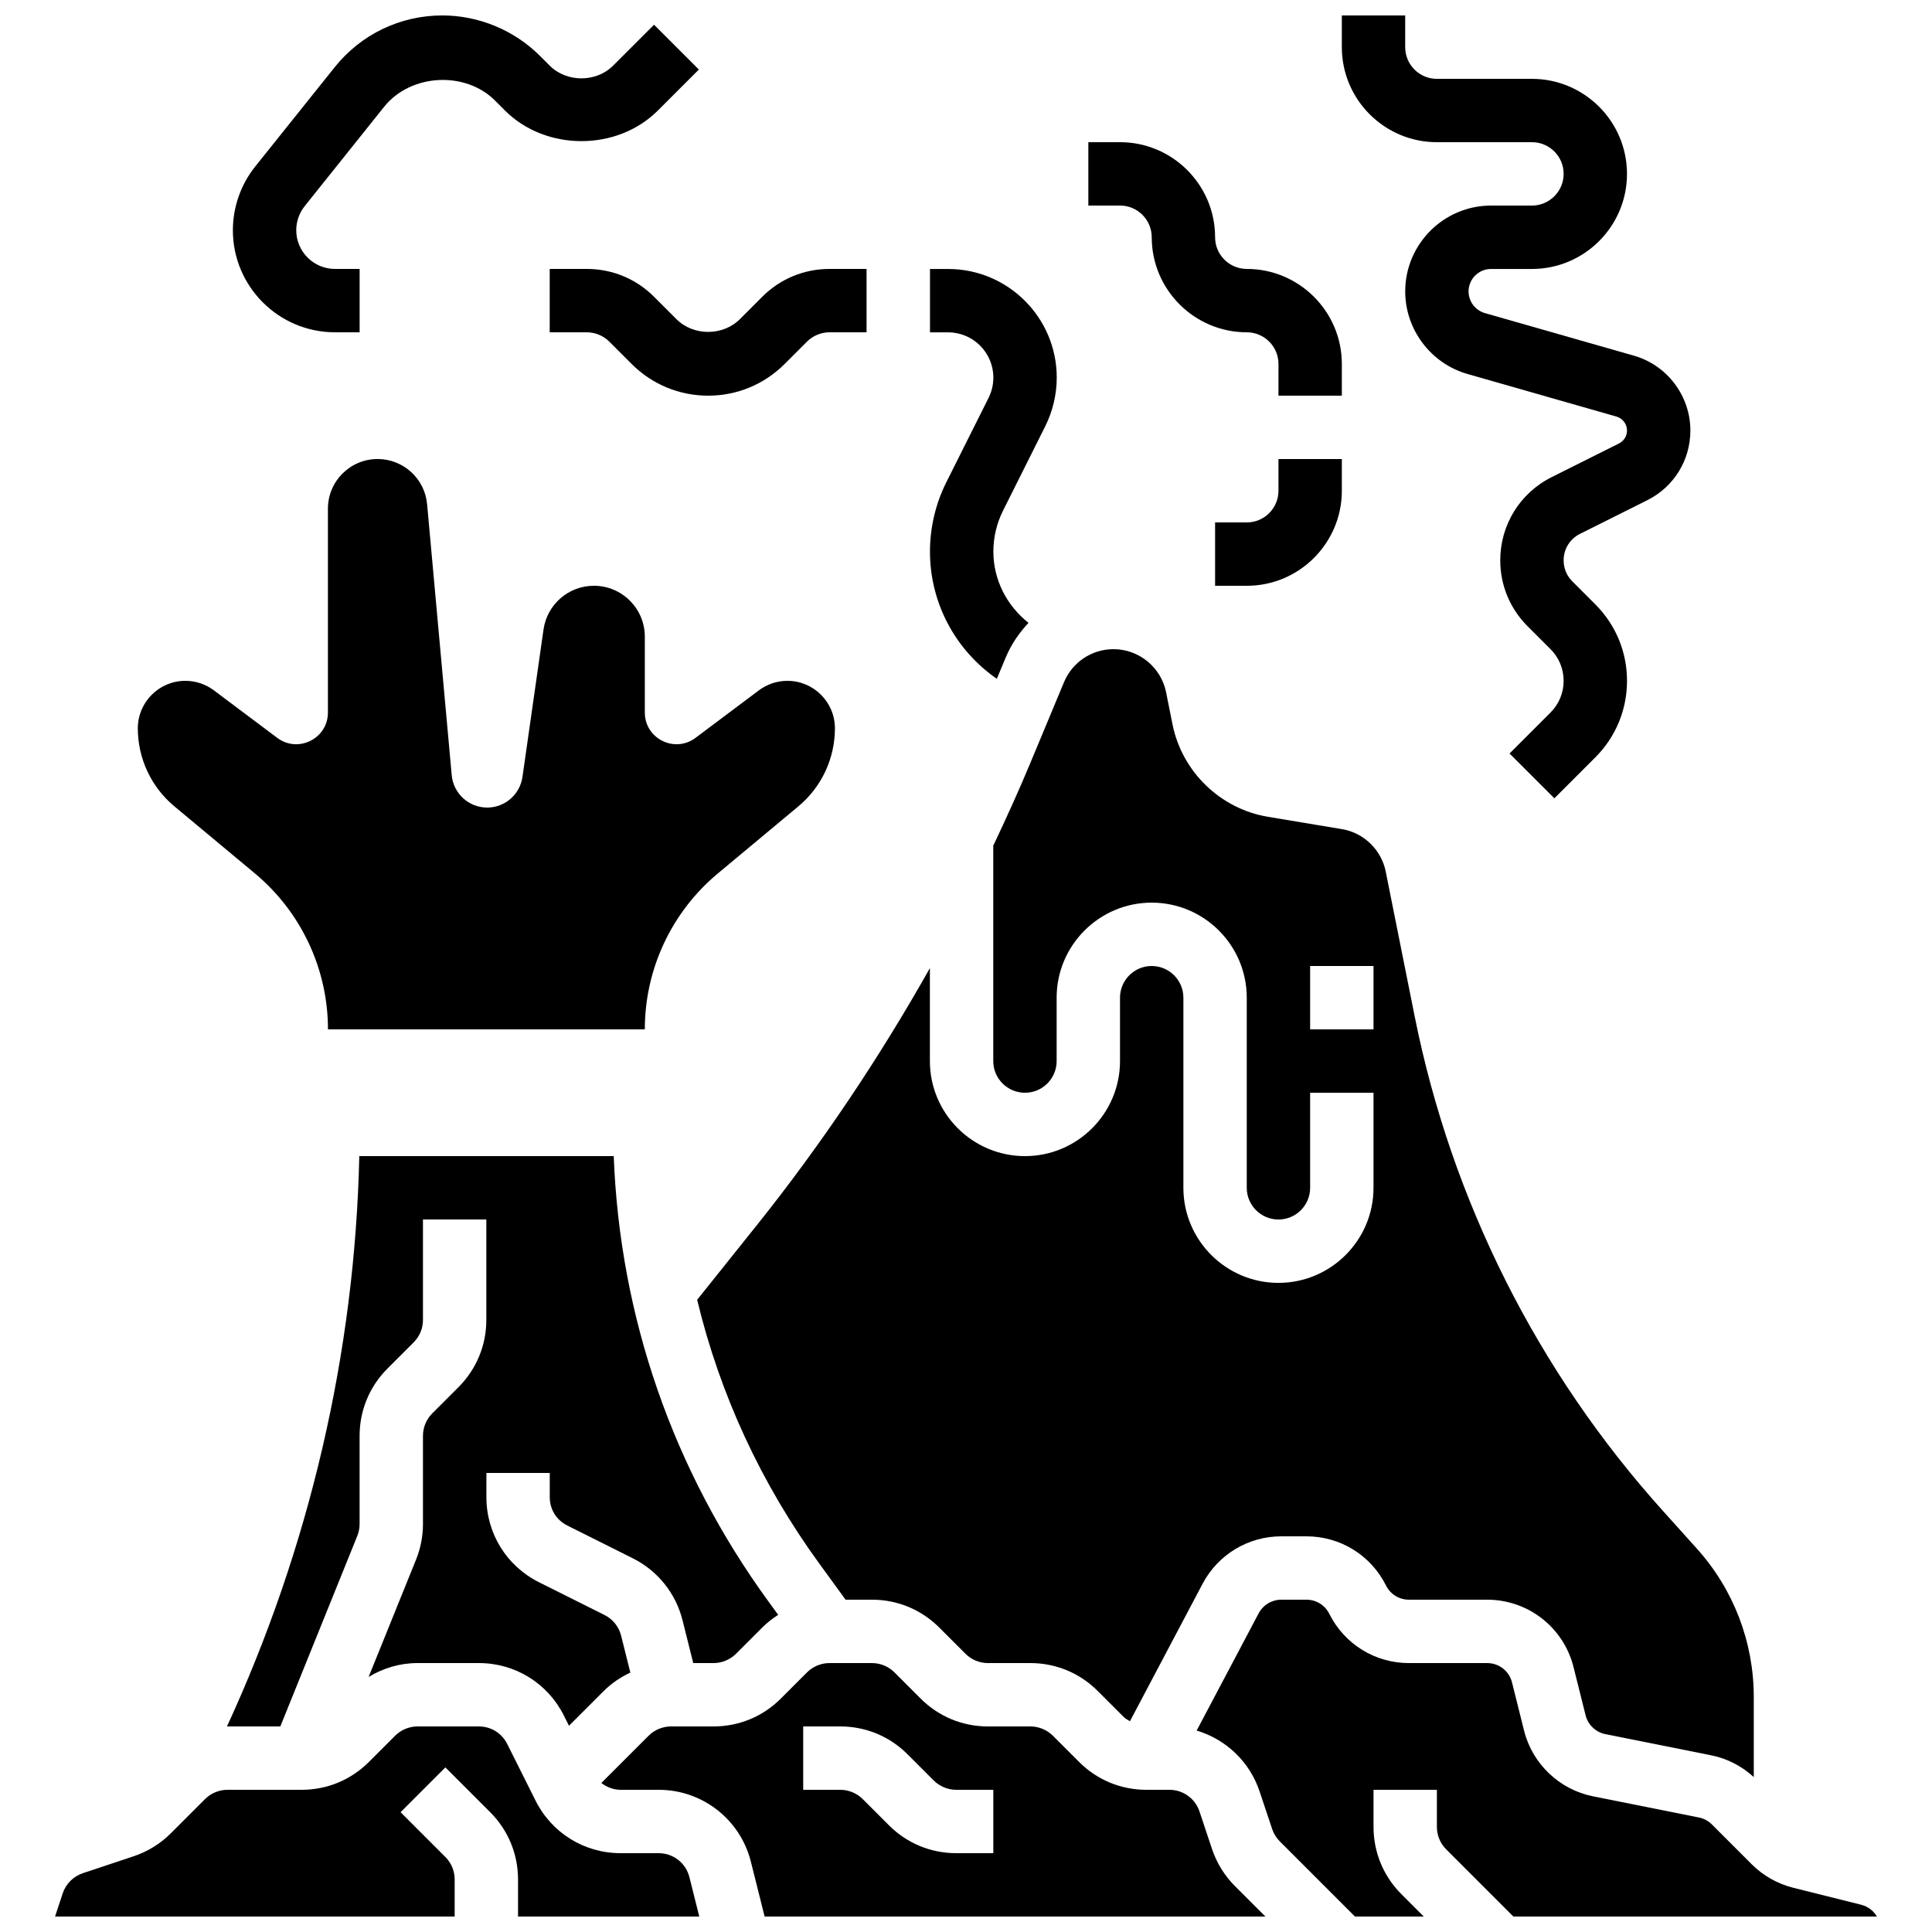 <?xml version="1.0" encoding="UTF-8"?>
<!-- Uploaded to: SVG Repo, www.svgrepo.com, Generator: SVG Repo Mixer Tools -->
<svg width="800px" height="800px" version="1.1" viewBox="144 144 512 512" xmlns="http://www.w3.org/2000/svg">
 <defs>
  <clipPath id="e">
   <path d="m158 601h172v50.902h-172z"/>
  </clipPath>
  <clipPath id="d">
   <path d="m461 567h181v84.902h-181z"/>
  </clipPath>
  <clipPath id="c">
   <path d="m303 584h177v67.902h-177z"/>
  </clipPath>
  <clipPath id="b">
   <path d="m205 148.09h125v84.906h-125z"/>
  </clipPath>
  <clipPath id="a">
   <path d="m499 148.09h93v207.91h-93z"/>
  </clipPath>
 </defs>
 <path d="m394.79 271.79c-2.84 5.668-4.34 12.023-4.34 18.371 0 13.52 6.625 26.047 17.719 33.73l2.324-5.574c1.461-3.512 3.57-6.59 6.07-9.254-5.793-4.586-9.312-11.445-9.312-18.902 0-3.746 0.883-7.5 2.57-10.848l11.203-22.395c1.973-3.981 3.023-8.422 3.023-12.855 0-15.871-12.906-28.777-28.777-28.777h-4.812v16.793h4.812c6.609 0 11.98 5.375 11.98 11.98 0 1.848-0.438 3.703-1.258 5.356z"/>
 <g clip-path="url(#e)">
  <path d="m318.56 635.11h-10.094c-9.605 0-18.238-5.332-22.535-13.922l-7.516-15.023c-1.43-2.863-4.309-4.641-7.508-4.641h-16.258c-2.207 0-4.375 0.898-5.938 2.461l-6.953 6.953c-4.75 4.758-11.082 7.379-17.809 7.379h-19.68c-2.207 0-4.375 0.898-5.938 2.461l-9.07 9.07c-2.754 2.754-6.156 4.863-9.859 6.086l-13.461 4.484c-2.492 0.832-4.477 2.812-5.316 5.316l-2.035 6.168h105.9v-9.832c0-2.242-0.875-4.359-2.461-5.945l-11.875-11.875 11.875-11.875 11.875 11.875c4.754 4.754 7.379 11.082 7.379 17.816v9.836h48.031l-2.613-10.43c-0.941-3.742-4.281-6.363-8.145-6.363z"/>
 </g>
 <path d="m294.32 548.27 17.391 8.699c6.582 3.293 11.387 9.277 13.168 16.426l2.836 11.336h5.391c2.207 0 4.375-0.898 5.938-2.461l6.953-6.953c1.293-1.293 2.719-2.402 4.231-3.367l-2.586-3.551c-25.273-34.695-39.363-75.336-41-118.02h-67.426c-1.16 52.227-13.25 103.79-35.074 151.16 0.039-0.004 0.082-0.02 0.125-0.02h14.023l20.402-50.5c0.402-1.008 0.605-2.066 0.605-3.148v-23.367c0-6.727 2.621-13.059 7.379-17.816l6.953-6.953c1.578-1.586 2.461-3.695 2.461-5.945v-26.621h16.793v26.625c0 6.727-2.629 13.059-7.379 17.816l-6.953 6.953c-1.578 1.586-2.461 3.695-2.461 5.945v23.367c0 3.242-0.613 6.406-1.832 9.43l-12.57 31.102c3.891-2.356 8.316-3.68 12.957-3.68h16.258c9.605 0 18.238 5.332 22.535 13.922l1.344 2.688 9.238-9.227c2.066-2.066 4.469-3.644 7.027-4.863l-2.445-9.773c-0.598-2.383-2.199-4.383-4.391-5.477l-17.391-8.699c-8.582-4.301-13.922-12.93-13.922-22.527v-6.426h16.793v6.414c-0.016 3.199 1.766 6.082 4.629 7.508z"/>
 <path d="m344.26 469.07-15.508 19.387c6.027 25.066 16.961 48.77 32.469 70.047l6.867 9.43h7.012c6.727 0 13.059 2.621 17.809 7.379l6.953 6.953c1.562 1.566 3.731 2.465 5.93 2.465h11.285c6.727 0 13.059 2.621 17.809 7.379l6.953 6.953c0.461 0.461 1.059 0.73 1.613 1.074l19.254-36.434c4.098-7.75 12.09-12.562 20.855-12.562h6.648c8.984 0 17.07 4.996 21.102 13.039 1.16 2.32 3.488 3.754 6.074 3.754h20.738c10.84 0 20.254 7.348 22.883 17.867l3.191 12.754c0.629 2.535 2.695 4.508 5.266 5.019l28.047 5.609c4.223 0.84 8.086 2.856 11.262 5.762l-0.004-21.23c0-14.543-5.356-28.516-15.09-39.324l-9.02-10.027c-33.27-36.961-56.008-82.273-65.754-131.02l-7.676-38.391c-1.16-5.75-5.812-10.262-11.586-11.219l-19.613-3.273c-12.621-2.098-22.781-11.941-25.301-24.484l-1.703-8.531c-1.34-6.609-7.191-11.41-13.934-11.41-5.75 0-10.898 3.434-13.117 8.742l-8.891 21.336c-3.09 7.43-6.422 14.746-9.859 22.008v57.07c0 4.625 3.762 8.398 8.398 8.398s8.398-3.769 8.398-8.398v-16.793c0-13.887 11.301-25.191 25.191-25.191 13.887 0 25.191 11.301 25.191 25.191v50.383c0 4.625 3.762 8.398 8.398 8.398 4.637 0 8.398-3.769 8.398-8.398v-25.191h16.793v25.191c0 13.887-11.301 25.191-25.191 25.191-13.887 0-25.191-11.301-25.191-25.191v-50.383c0-4.625-3.762-8.398-8.398-8.398-4.637 0-8.398 3.769-8.398 8.398v16.793c0 13.887-11.301 25.191-25.191 25.191-13.887 0-25.191-11.301-25.191-25.191v-24.629c-13.52 24-28.91 46.941-46.172 68.512zm146.94-52.277v-16.793h16.793v16.793z"/>
 <g clip-path="url(#d)">
  <path d="m637.2 648.77-17.996-4.5c-4.141-1.043-7.926-3.176-10.957-6.195l-10.57-10.57c-0.949-0.949-2.156-1.594-3.469-1.855l-28.055-5.609c-8.902-1.781-16.062-8.613-18.262-17.414l-3.184-12.746c-0.746-3.035-3.457-5.148-6.582-5.148h-20.738c-8.984 0-17.07-4.996-21.102-13.039-1.152-2.32-3.477-3.758-6.07-3.758h-6.648c-2.527 0-4.828 1.387-6.012 3.617l-16.426 31.066c7.715 2.309 14.031 8.195 16.676 16.129l3.324 9.949c0.41 1.227 1.109 2.359 2.023 3.281l19.926 19.926h18.238l-5.938-5.938c-4.754-4.754-7.379-11.082-7.379-17.816v-9.832h16.793v9.832c0 2.242 0.875 4.359 2.461 5.945l17.809 17.809h96.344c-0.898-1.52-2.391-2.676-4.207-3.133z"/>
 </g>
 <g clip-path="url(#c)">
  <path d="m465.2 634.02-3.324-9.969c-1.141-3.426-4.34-5.734-7.961-5.734h-6.129c-6.727 0-13.059-2.621-17.809-7.379l-6.953-6.953c-1.57-1.562-3.738-2.461-5.945-2.461h-11.285c-6.727 0-13.059-2.621-17.809-7.379l-6.953-6.953c-1.562-1.562-3.731-2.461-5.938-2.461h-11.285c-2.207 0-4.375 0.898-5.938 2.461l-6.953 6.953c-4.75 4.758-11.082 7.379-17.809 7.379h-11.285c-2.207 0-4.375 0.898-5.938 2.461l-12.527 12.52c1.445 1.113 3.199 1.812 5.106 1.812h10.094c11.578 0 21.629 7.852 24.434 19.078l3.637 14.508h132.71l-8.051-8.051c-2.754-2.746-4.856-6.141-6.09-9.832zm-57.961 1.09h-9.844c-6.727 0-13.059-2.621-17.809-7.379l-6.953-6.953c-1.562-1.562-3.727-2.461-5.938-2.461h-9.84v-16.793h9.84c6.727 0 13.059 2.621 17.809 7.379l6.953 6.953c1.57 1.562 3.738 2.461 5.938 2.461h9.84z"/>
 </g>
 <path d="m211.56 375.47c12.258 10.219 19.355 25.359 19.355 41.32h83.969c0-15.961 7.086-31.102 19.355-41.32l21.352-17.793c6.129-5.106 9.672-12.68 9.672-20.656 0-6.953-5.644-12.594-12.594-12.594-2.731 0-5.375 0.883-7.559 2.519l-16.793 12.594c-5.535 4.148-13.434 0.203-13.434-6.719v-20.094c0-7.449-6.039-13.492-13.492-13.492-6.711 0-12.402 4.938-13.352 11.578l-5.582 39.094c-0.676 4.652-4.656 8.105-9.352 8.105-4.879 0-8.949-3.719-9.395-8.582l-6.523-71.809c-0.613-6.785-6.309-11.977-13.117-11.977-7.273 0-13.168 5.894-13.168 13.168v54.008c0 6.918-7.902 10.867-13.434 6.719l-16.793-12.594c-2.184-1.637-4.828-2.519-7.559-2.519-6.953 0-12.594 5.644-12.594 12.594 0 7.977 3.543 15.551 9.672 20.656z"/>
 <path d="m317.33 222.65c-4.754-4.762-11.086-7.379-17.809-7.379h-9.84v16.793h9.84c2.207 0 4.375 0.898 5.938 2.461l5.934 5.934c5.426 5.414 12.621 8.398 20.27 8.398 7.648 0 14.855-2.981 20.27-8.398l5.938-5.938c1.57-1.559 3.738-2.457 5.938-2.457h9.84v-16.793h-9.84c-6.727 0-13.059 2.621-17.809 7.379l-5.938 5.938c-4.492 4.492-12.301 4.492-16.793 0z"/>
 <g clip-path="url(#b)">
  <path d="m232.76 232.06h6.543v-16.793h-6.543c-5.648 0-10.25-4.602-10.25-10.254 0-2.316 0.797-4.594 2.25-6.406l21.043-26.309c7.035-8.773 21.48-9.562 29.398-1.637l2.609 2.621c10.84 10.824 29.699 10.832 40.539 0l10.855-10.855-11.875-11.875-10.855 10.848c-4.492 4.492-12.309 4.484-16.785 0.008l-2.621-2.621c-6.797-6.789-16.211-10.695-25.832-10.695-11.16 0-21.562 4.996-28.539 13.719l-21.062 26.316c-3.82 4.777-5.922 10.781-5.922 16.887 0 14.914 12.137 27.047 27.047 27.047z"/>
 </g>
 <path d="m449.22 206.87c0 13.887 11.301 25.191 25.191 25.191 4.637 0 8.398 3.769 8.398 8.398v8.398h16.793v-8.398c0-13.887-11.301-25.191-25.191-25.191-4.637 0-8.398-3.769-8.398-8.398 0-13.887-11.301-25.191-25.191-25.191h-8.398v16.793h8.398c4.637 0.004 8.398 3.773 8.398 8.398z"/>
 <path d="m482.81 274.05c0 4.625-3.762 8.398-8.398 8.398h-8.398v16.793h8.398c13.887 0 25.191-11.301 25.191-25.191v-8.398h-16.793z"/>
 <g clip-path="url(#a)">
  <path d="m524.79 181.68h25.191c4.637 0 8.398 3.769 8.398 8.398 0 4.625-3.762 8.398-8.398 8.398h-10.832c-12.543 0-22.754 10.211-22.754 22.754 0 10.109 6.793 19.102 16.508 21.883l39.48 11.285c1.637 0.469 2.789 1.98 2.789 3.688 0 1.461-0.816 2.781-2.125 3.434l-17.828 8.918c-8.414 4.207-13.637 12.664-13.637 22.059 0 6.59 2.57 12.781 7.223 17.441l6.094 6.094c2.25 2.242 3.477 5.223 3.477 8.398 0 3.176-1.227 6.156-3.477 8.398l-10.855 10.855 11.875 11.875 10.855-10.848c5.414-5.414 8.398-12.613 8.398-20.277 0-7.668-2.981-14.863-8.398-20.27l-6.098-6.098c-1.484-1.484-2.301-3.469-2.301-5.566 0-2.996 1.664-5.703 4.359-7.035l17.828-8.918c7.035-3.519 11.402-10.59 11.402-18.457 0-9.16-6.144-17.324-14.965-19.832l-39.492-11.285c-2.543-0.73-4.324-3.09-4.324-5.734 0-3.293 2.672-5.961 5.961-5.961h10.832c13.887 0 25.191-11.301 25.191-25.191 0-13.887-11.301-25.191-25.191-25.191h-25.191c-4.637 0-8.398-3.769-8.398-8.398l0.004-8.402h-16.793v8.398c0 13.887 11.301 25.188 25.191 25.188z"/>
 </g>
</svg>